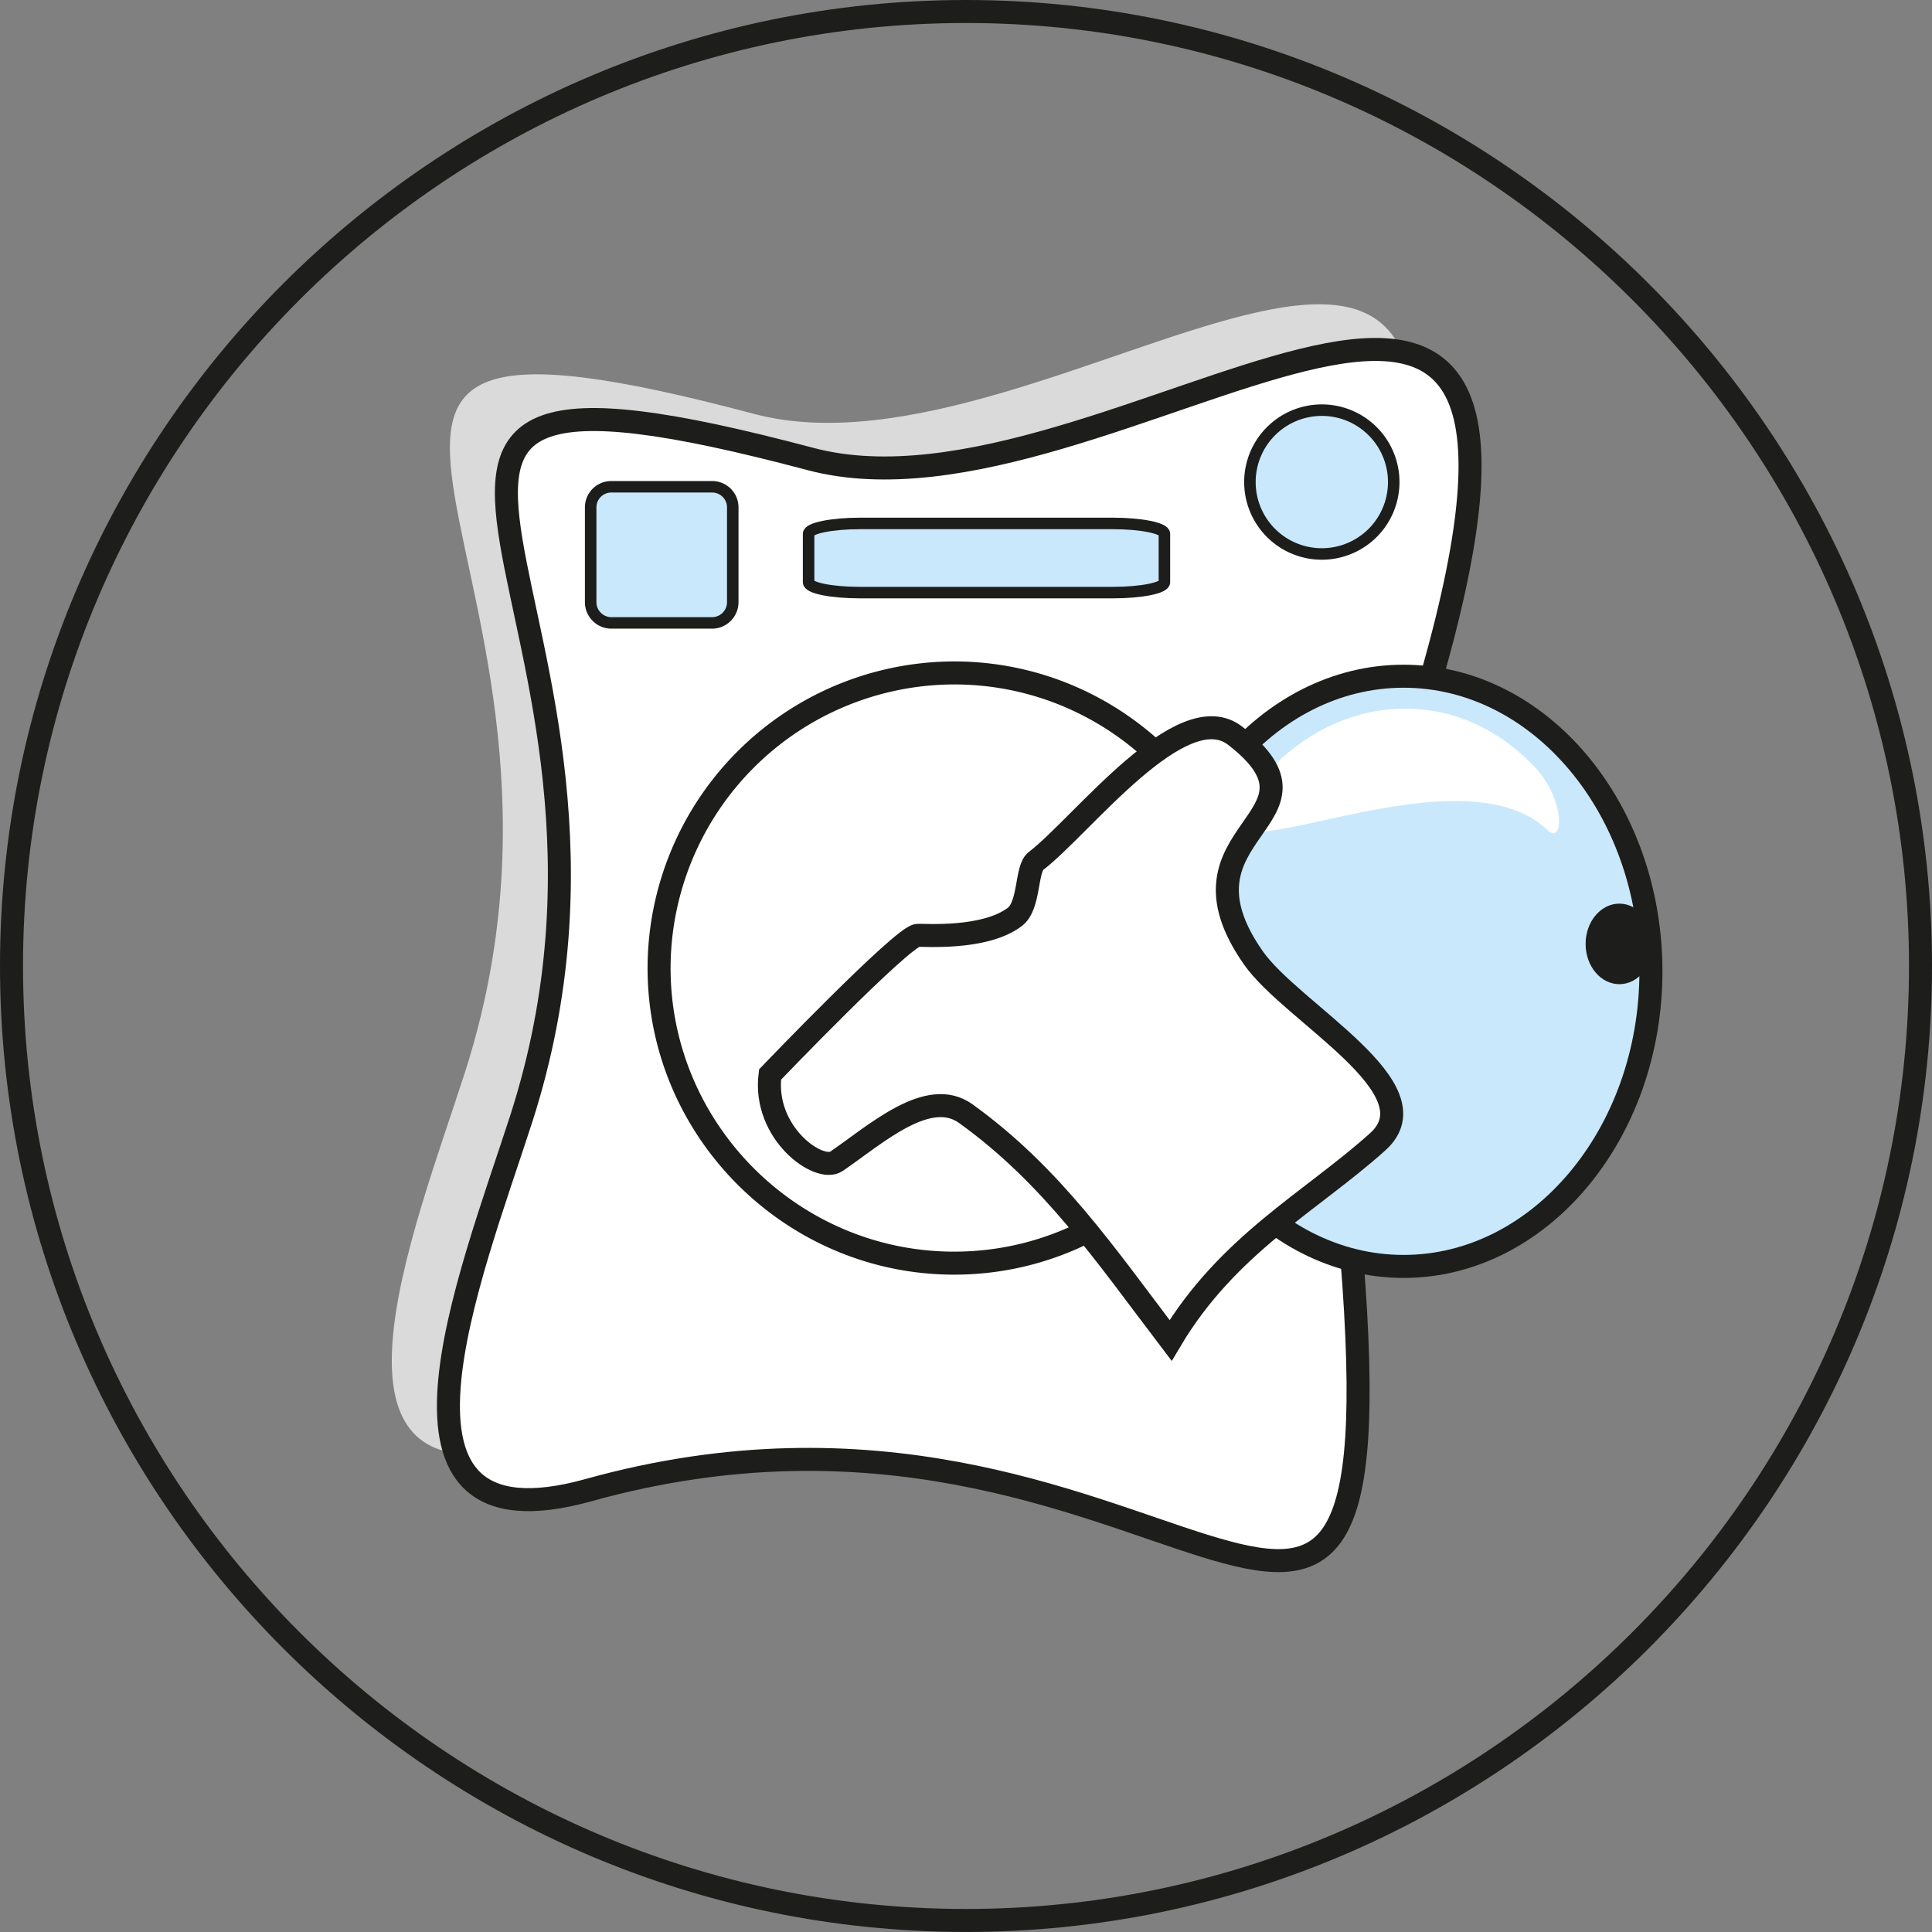 <svg id="Layer_1" data-name="Layer 1" xmlns="http://www.w3.org/2000/svg" viewBox="0 0 671.7 671.7"><rect x="0" y="0" width="671.7" height="671.7" fill="#808080" stroke="none"/><defs><style>.cls-1{fill:#dadada;}.cls-1,.cls-2,.cls-3,.cls-4,.cls-5,.cls-6,.cls-7{fill-rule:evenodd;}.cls-2,.cls-3{fill:#fff;}.cls-2,.cls-4,.cls-5,.cls-7{stroke:#1d1d1b;stroke-miterlimit:10;}.cls-2,.cls-5,.cls-7{stroke-width:8px;}.cls-4,.cls-5{fill:#c9e8fb;}.cls-4{stroke-width:4px;}.cls-6{fill:#1d1d1b;}.cls-7{fill:none;}</style></defs><title>maquinas</title><path class="cls-1" d="M-1163,1c-17.78,55.15-57,151.63,23.4,129.24C-940,74.77-857.1,264.34-874.23,49.14c-5.62-71,9.5-138,27.5-200.74,63.72-221.62-111.17-48.82-215.71-76.61C-1262.46-281.42-1106.29-174.93-1163,1Z" transform="translate(1324.56 372.1)"/><path class="cls-2" d="M-1143.3,16.74c-17.78,55.15-57,151.63,23.33,129.24C-920.38,90.46-837.44,280-854.58,64.9c-5.69-71.06,9.5-138.1,27.5-200.74,63.72-221.69-111.17-48.89-215.71-76.68C-1242.8-265.65-1086.7-159.23-1143.3,16.74Z" transform="translate(1324.56 372.1)"/><path class="cls-2" d="M-992.82-138.14c56.45,0,102.53,46.08,102.53,102.6s-46.08,102.6-102.53,102.6-102.6-46.15-102.6-102.6A102.79,102.79,0,0,1-992.82-138.14Z" transform="translate(1324.56 372.1)"/><path class="cls-3" d="M-939.9-108c12.53,11.09,12.24,27.43,5.18,21.82-39-31.18-152.42,23.47-124.06-11.45C-1030.54-132.38-976.18-140.15-939.9-108Z" transform="translate(1324.56 372.1)"/><path class="cls-4" d="M-1112-202.86H-1077a7.16,7.16,0,0,1,7.2,7.13v33a7.22,7.22,0,0,1-7.2,7.2H-1112a7.22,7.22,0,0,1-7.2-7.2v-33A7.16,7.16,0,0,1-1112-202.86Z" transform="translate(1324.56 372.1)"/><path class="cls-5" d="M-836.58-137c-47.38,0-86,46.15-86,102.6s38.66,102.6,86,102.6,86-46.08,86-102.6S-789.13-137-836.58-137Z" transform="translate(1324.56 372.1)"/><path class="cls-3" d="M-790.93-105.38c10.51,11.09,10.22,27.43,4.32,21.82-32.69-31.18-127.87,23.47-104-11.45C-867-129.71-821.38-137.56-790.93-105.38Z" transform="translate(1324.56 372.1)"/><path class="cls-6" d="M-761.55-57.93c-6.48,0-11.74,6.26-11.74,14s5.26,14,11.74,14,11.66-6.26,11.66-14S-755.14-57.93-761.55-57.93Z" transform="translate(1324.56 372.1)"/><path class="cls-2" d="M-917.58,93.92c-22.68-29.81-41.26-57.31-71.21-78.84-13-9.36-31.1,7.06-44.93,16.56-6,4.18-25.7-9.79-23.11-30.17,0,0,46-48,51.26-48.38,2.16-.14,23.33,1.58,33.84-6.41,5.26-4,3.82-16.78,7.34-19.44,15.77-12,50.69-58.1,69.34-43.49C-857.53-87-920-83.63-888.78-39.06-875.46-20-825,6.44-845.58,24.87-868.54,45.54-897.78,60.58-917.58,93.92Z" transform="translate(1324.56 372.1)"/><path class="cls-4" d="M-865-229.5a25,25,0,0,1,25,25,25,25,0,0,1-25,25,25,25,0,0,1-25-25A25,25,0,0,1-865-229.5Z" transform="translate(1324.56 372.1)"/><path class="cls-4" d="M-1025.5-190.12h87.84c9.86,0,17.93,1.66,17.93,3.6v16.85c0,2-8.06,3.6-17.93,3.6h-87.84c-9.86,0-17.93-1.58-17.93-3.6v-16.85C-1043.43-188.46-1035.37-190.12-1025.5-190.12Z" transform="translate(1324.56 372.1)"/><path class="cls-7" d="M-988.71-368.1C-805.9-368.1-656.86-219-656.86-36.26s-149,331.85-331.85,331.85-331.85-149-331.85-331.85S-1171.52-368.1-988.71-368.1Z" transform="translate(1324.56 372.1)"/></svg>